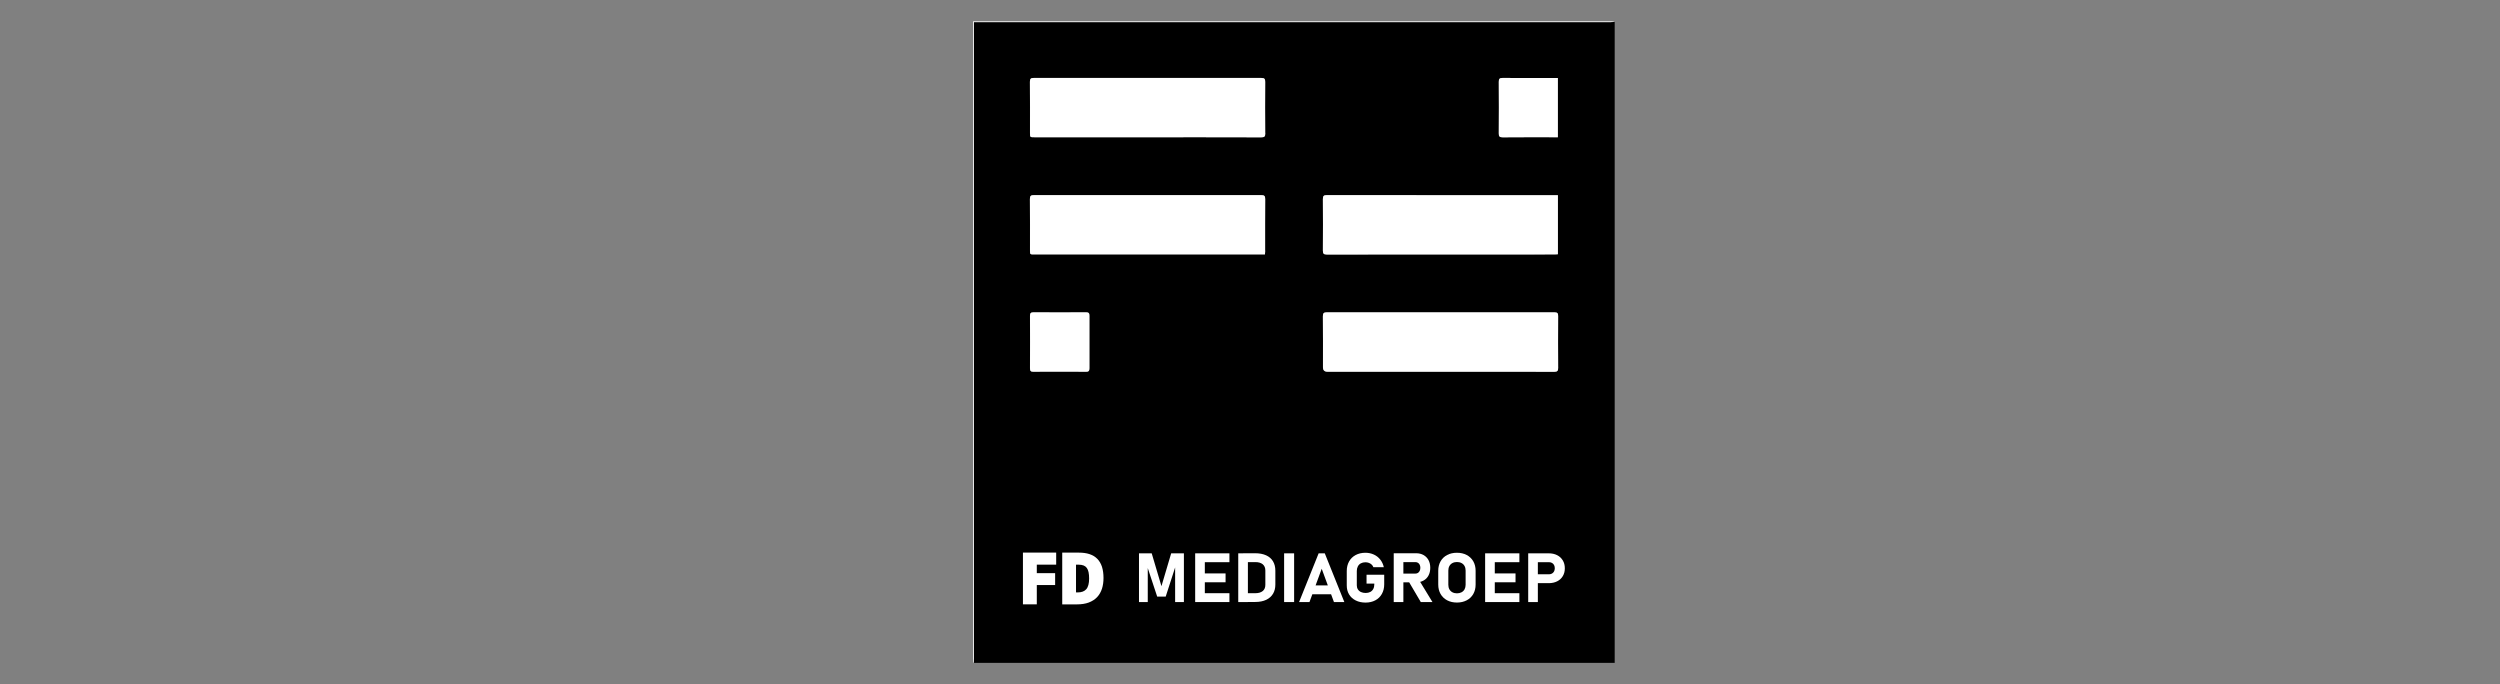 <?xml version="1.0" encoding="UTF-8"?> <svg xmlns="http://www.w3.org/2000/svg" id="Layer_1" data-name="Layer 1" viewBox="0 0 570 156"><rect x="0" y="0" width="570" height="156" fill="#808080" stroke="none"/><defs><style> .cls-1 { fill: #fff; } </style></defs><g><path d="m367.08,5.05c-47.99,0-95.98,0-143.97,0h-1.06v1.05c0,47.99,0,95.98,0,143.97,0,.35-.03.71-.04,1.06h146.14V5c-.35.02-.71.05-1.06.05Zm-25.36,13.61c0-.68.18-.89.88-.89,3.94.03,7.89.02,11.83.02h.76v13.5h-.76c-3.94,0-7.89-.02-11.83.02-.69,0-.89-.21-.88-.89.03-3.92.03-7.84,0-11.76Zm-40.1,26.71c0-.69.2-.88.89-.88,17.28.02,34.57.02,51.85.02h.83v13.46c-.27.02-.52.04-.77.04-17.31,0-34.62,0-51.93.02-.69,0-.88-.21-.88-.89.03-3.92.03-7.85,0-11.77Zm-54.01,39.39c-2.02-.03-4.04-.02-6.06-.02s-3.94-.02-5.92.02c-.63.01-.81-.2-.8-.82.03-3.97.02-7.94,0-11.91,0-.62.18-.82.81-.82,4,.03,7.99.02,11.98,0,.61,0,.77.21.76.79-.02,4-.02,7.99,0,11.98,0,.58-.18.79-.77.78Zm40.85-27.6c0,.26-.04.51-.06.85h-52.61c-.95,0-.96,0-.96-.92,0-3.9.02-7.8-.02-11.7,0-.75.23-.9.93-.9,17.27.02,34.53.02,51.79,0,.7,0,.94.16.93.9-.03,3.92-.02,7.85-.02,11.77Zm.02-26.76c0,.73-.21.91-.93.91-8.65-.03-17.31-.02-25.96-.02h-25.75c-1,0-1.01,0-1.01-1.02,0-3.88.02-7.75-.02-11.63,0-.69.22-.87.89-.87,17.29.02,34.57.02,51.85,0,.74,0,.92.22.91.92-.03,3.9-.03,7.8,0,11.69Zm65.87,54.37c-8.65-.03-17.31-.02-25.96-.02s-17.17,0-25.75,0q-1.01,0-1.01-1.02c0-3.88.02-7.75-.02-11.63,0-.68.2-.89.89-.89,17.3.02,34.61.02,51.92,0,.69,0,.83.24.83.86-.02,3.92-.03,7.85,0,11.77,0,.71-.19.93-.91.93Z"></path><path class="cls-1" d="m368.14,5c-.35.02-.71.05-1.06.05-47.99,0-95.98,0-143.97,0h-1.06v1.05c0,47.99,0,95.98,0,143.97,0,.35-.03.71-.04,1.06-.05-.03-.14-.05-.14-.07-.02-.19-.01-.38-.01-.57V4.86c48.55,0,97.1,0,145.64,0,.21,0,.43.09.64.14Z"></path><path class="cls-1" d="m355.27,83.84c0,.71-.19.93-.91.93-8.65-.03-17.31-.02-25.96-.02s-17.17,0-25.75,0q-1.01,0-1.01-1.02c0-3.88.02-7.75-.02-11.63,0-.68.2-.89.89-.89,17.3.02,34.61.02,51.92,0,.69,0,.83.24.83.86-.02,3.92-.03,7.85,0,11.77Z"></path><path class="cls-1" d="m288.47,57.16c0,.26-.04.51-.06.85h-52.61c-.95,0-.96,0-.96-.92,0-3.9.02-7.8-.02-11.7,0-.75.23-.9.93-.9,17.27.02,34.53.02,51.79,0,.7,0,.94.16.93.9-.03,3.92-.02,7.85-.02,11.77Z"></path><path class="cls-1" d="m355.2,44.51v13.46c-.27.02-.52.04-.77.04-17.31,0-34.62,0-51.93.02-.69,0-.88-.21-.88-.89.03-3.92.03-7.85,0-11.77,0-.69.2-.88.89-.88,17.28.02,34.57.02,51.85.02h.83Z"></path><path class="cls-1" d="m288.49,30.4c0,.73-.21.91-.93.91-8.65-.03-17.31-.02-25.96-.02h-25.75c-1,0-1.01,0-1.01-1.02,0-3.88.02-7.75-.02-11.63,0-.69.22-.87.89-.87,17.29.02,34.57.02,51.85,0,.74,0,.92.22.91.92-.03,3.9-.03,7.8,0,11.69Z"></path><path class="cls-1" d="m248.39,83.98c0,.58-.18.79-.77.78-2.02-.03-4.04-.02-6.06-.02s-3.94-.02-5.92.02c-.63.01-.81-.2-.8-.82.03-3.97.02-7.94,0-11.91,0-.62.18-.82.81-.82,4,.03,7.99.02,11.98,0,.61,0,.77.21.76.79-.02,4-.02,7.99,0,11.98Z"></path><path class="cls-1" d="m355.19,17.79v13.5h-.76c-3.94,0-7.89-.02-11.83.02-.69,0-.89-.21-.88-.89.03-3.92.03-7.84,0-11.76,0-.68.18-.89.88-.89,3.94.03,7.89.02,11.83.02h.76Z"></path></g><g><g><polygon class="cls-1" points="233.23 137.79 236.39 137.79 236.39 133.39 240.57 133.39 240.57 130.68 236.39 130.68 236.39 128.74 240.81 128.74 240.81 125.99 233.23 125.99 233.23 137.79"></polygon><path class="cls-1" d="m251.26,129.25c-.24-.73-.6-1.35-1.08-1.84-.48-.49-1.09-.85-1.8-1.08-.68-.22-1.49-.33-2.39-.33h-3.8v11.8h3.34c1.03,0,1.94-.14,2.7-.42.77-.29,1.42-.71,1.92-1.24.5-.54.87-1.19,1.11-1.94.23-.73.34-1.54.34-2.43,0-.96-.12-1.81-.34-2.51Zm-5.94-.51h.54c.5,0,.91.07,1.23.2.3.13.53.31.7.55.18.25.32.58.4.96.09.42.13.9.13,1.45,0,1.13-.22,1.96-.66,2.45-.43.48-1.07.72-1.94.72h-.39v-6.32Z"></path></g><path class="cls-1" d="m267.03,126.16h2.9v11.11h-2v-8.63l.08.49-2.23,6.9h-1.94l-2.23-6.75.08-.64v8.63h-2v-11.11h2.9l2.22,7.49,2.22-7.49Z"></path><path class="cls-1" d="m272.5,126.16h2.2v11.11h-2.2v-11.11Zm.79,0h7.02v2.02h-7.02v-2.02Zm0,4.58h6.14v2.02h-6.14v-2.02Zm0,4.51h7.02v2.02h-7.02v-2.02Z"></path><path class="cls-1" d="m282.32,126.16h2.2v11.11h-2.2v-11.11Zm1.11,9.09h2.8c.72,0,1.28-.17,1.68-.5.4-.33.59-.8.59-1.41v-3.27c0-.61-.2-1.07-.59-1.41-.4-.33-.96-.5-1.68-.5h-2.8v-2.02h2.75c.97,0,1.8.16,2.49.47.69.31,1.21.76,1.57,1.36s.54,1.31.54,2.15v3.15c0,.8-.17,1.5-.52,2.09s-.86,1.06-1.55,1.39c-.69.33-1.54.5-2.54.5h-2.74v-2.02Z"></path><path class="cls-1" d="m295.06,137.27h-2.28v-11.11h2.28v11.11Z"></path><path class="cls-1" d="m300.65,126.16h1.4l4.46,11.11h-2.37l-2.79-7.59-2.79,7.59h-2.37l4.46-11.11Zm-2.32,7.31h6.14v2.02h-6.14v-2.02Z"></path><path class="cls-1" d="m315.6,131.06v2.17c0,.83-.18,1.55-.53,2.18-.35.63-.85,1.12-1.49,1.46-.64.34-1.39.52-2.23.52s-1.6-.16-2.25-.49c-.65-.32-1.15-.78-1.51-1.37s-.53-1.28-.53-2.06v-3.28c0-.83.18-1.55.53-2.18.35-.63.85-1.11,1.49-1.46.64-.34,1.39-.52,2.23-.52.7,0,1.34.14,1.93.41s1.08.66,1.47,1.16.66,1.08.8,1.73h-2.38c-.08-.23-.21-.44-.4-.61-.18-.17-.4-.3-.65-.39s-.51-.13-.77-.13c-.39,0-.73.08-1.03.24-.3.16-.53.39-.69.7s-.24.65-.24,1.04v3.28c0,.35.08.65.25.92s.4.47.71.61c.31.14.66.21,1.06.21s.74-.08,1.04-.23c.3-.16.53-.38.69-.68s.24-.64.24-1.05v-.18h-1.77v-2.02h4.04Z"></path><path class="cls-1" d="m317.77,126.15h2.2v11.12h-2.2v-11.12Zm.87,4.63h4.06c.22,0,.42-.05.59-.16.17-.11.3-.26.4-.46s.14-.43.15-.69c0-.26-.05-.49-.14-.69-.09-.2-.23-.35-.4-.46-.17-.11-.37-.16-.6-.16h-4.06v-2.02h4.24c.64,0,1.21.14,1.69.41.49.28.86.66,1.13,1.16.27.5.4,1.08.4,1.75s-.13,1.24-.4,1.75-.65.89-1.14,1.16-1.05.41-1.69.41h-4.24v-2.02Zm2.46,1.67l2.35-.35,3.15,5.17h-2.66l-2.83-4.81Z"></path><path class="cls-1" d="m329.95,136.87c-.64-.34-1.14-.82-1.5-1.44-.35-.62-.53-1.34-.53-2.15v-3.15c0-.82.18-1.53.53-2.15.35-.62.85-1.1,1.5-1.44.64-.34,1.39-.51,2.23-.51s1.59.17,2.23.51c.64.34,1.14.82,1.5,1.44.35.62.53,1.34.53,2.15v3.15c0,.82-.18,1.53-.53,2.15-.35.62-.85,1.1-1.5,1.44-.65.34-1.39.51-2.23.51s-1.59-.17-2.23-.51Zm3.28-1.83c.3-.16.53-.39.69-.68.16-.3.24-.64.24-1.02v-3.26c0-.39-.08-.73-.24-1.02-.16-.3-.39-.52-.69-.68-.3-.16-.65-.24-1.04-.24s-.74.08-1.04.24c-.3.16-.53.39-.69.68s-.24.64-.24,1.02v3.26c0,.39.08.73.24,1.02s.39.52.69.68c.3.16.65.24,1.04.24s.74-.08,1.04-.24Z"></path><path class="cls-1" d="m338.61,126.16h2.2v11.11h-2.2v-11.11Zm.79,0h7.02v2.02h-7.02v-2.02Zm0,4.58h6.14v2.02h-6.14v-2.02Zm0,4.51h7.02v2.02h-7.02v-2.02Z"></path><path class="cls-1" d="m348.43,126.16h2.2v11.11h-2.2v-11.11Zm1,4.78h3.73c.26,0,.49-.06.69-.17.2-.11.36-.28.47-.48s.17-.45.17-.72-.05-.52-.16-.73-.26-.37-.47-.49c-.2-.12-.43-.17-.7-.17h-3.73v-2.02h3.68c.73,0,1.37.14,1.92.42.55.28.98.68,1.29,1.2.31.51.46,1.11.46,1.79s-.15,1.27-.46,1.78c-.3.51-.73.91-1.29,1.19s-1.19.42-1.92.42h-3.68v-2.02Z"></path></g></svg> 